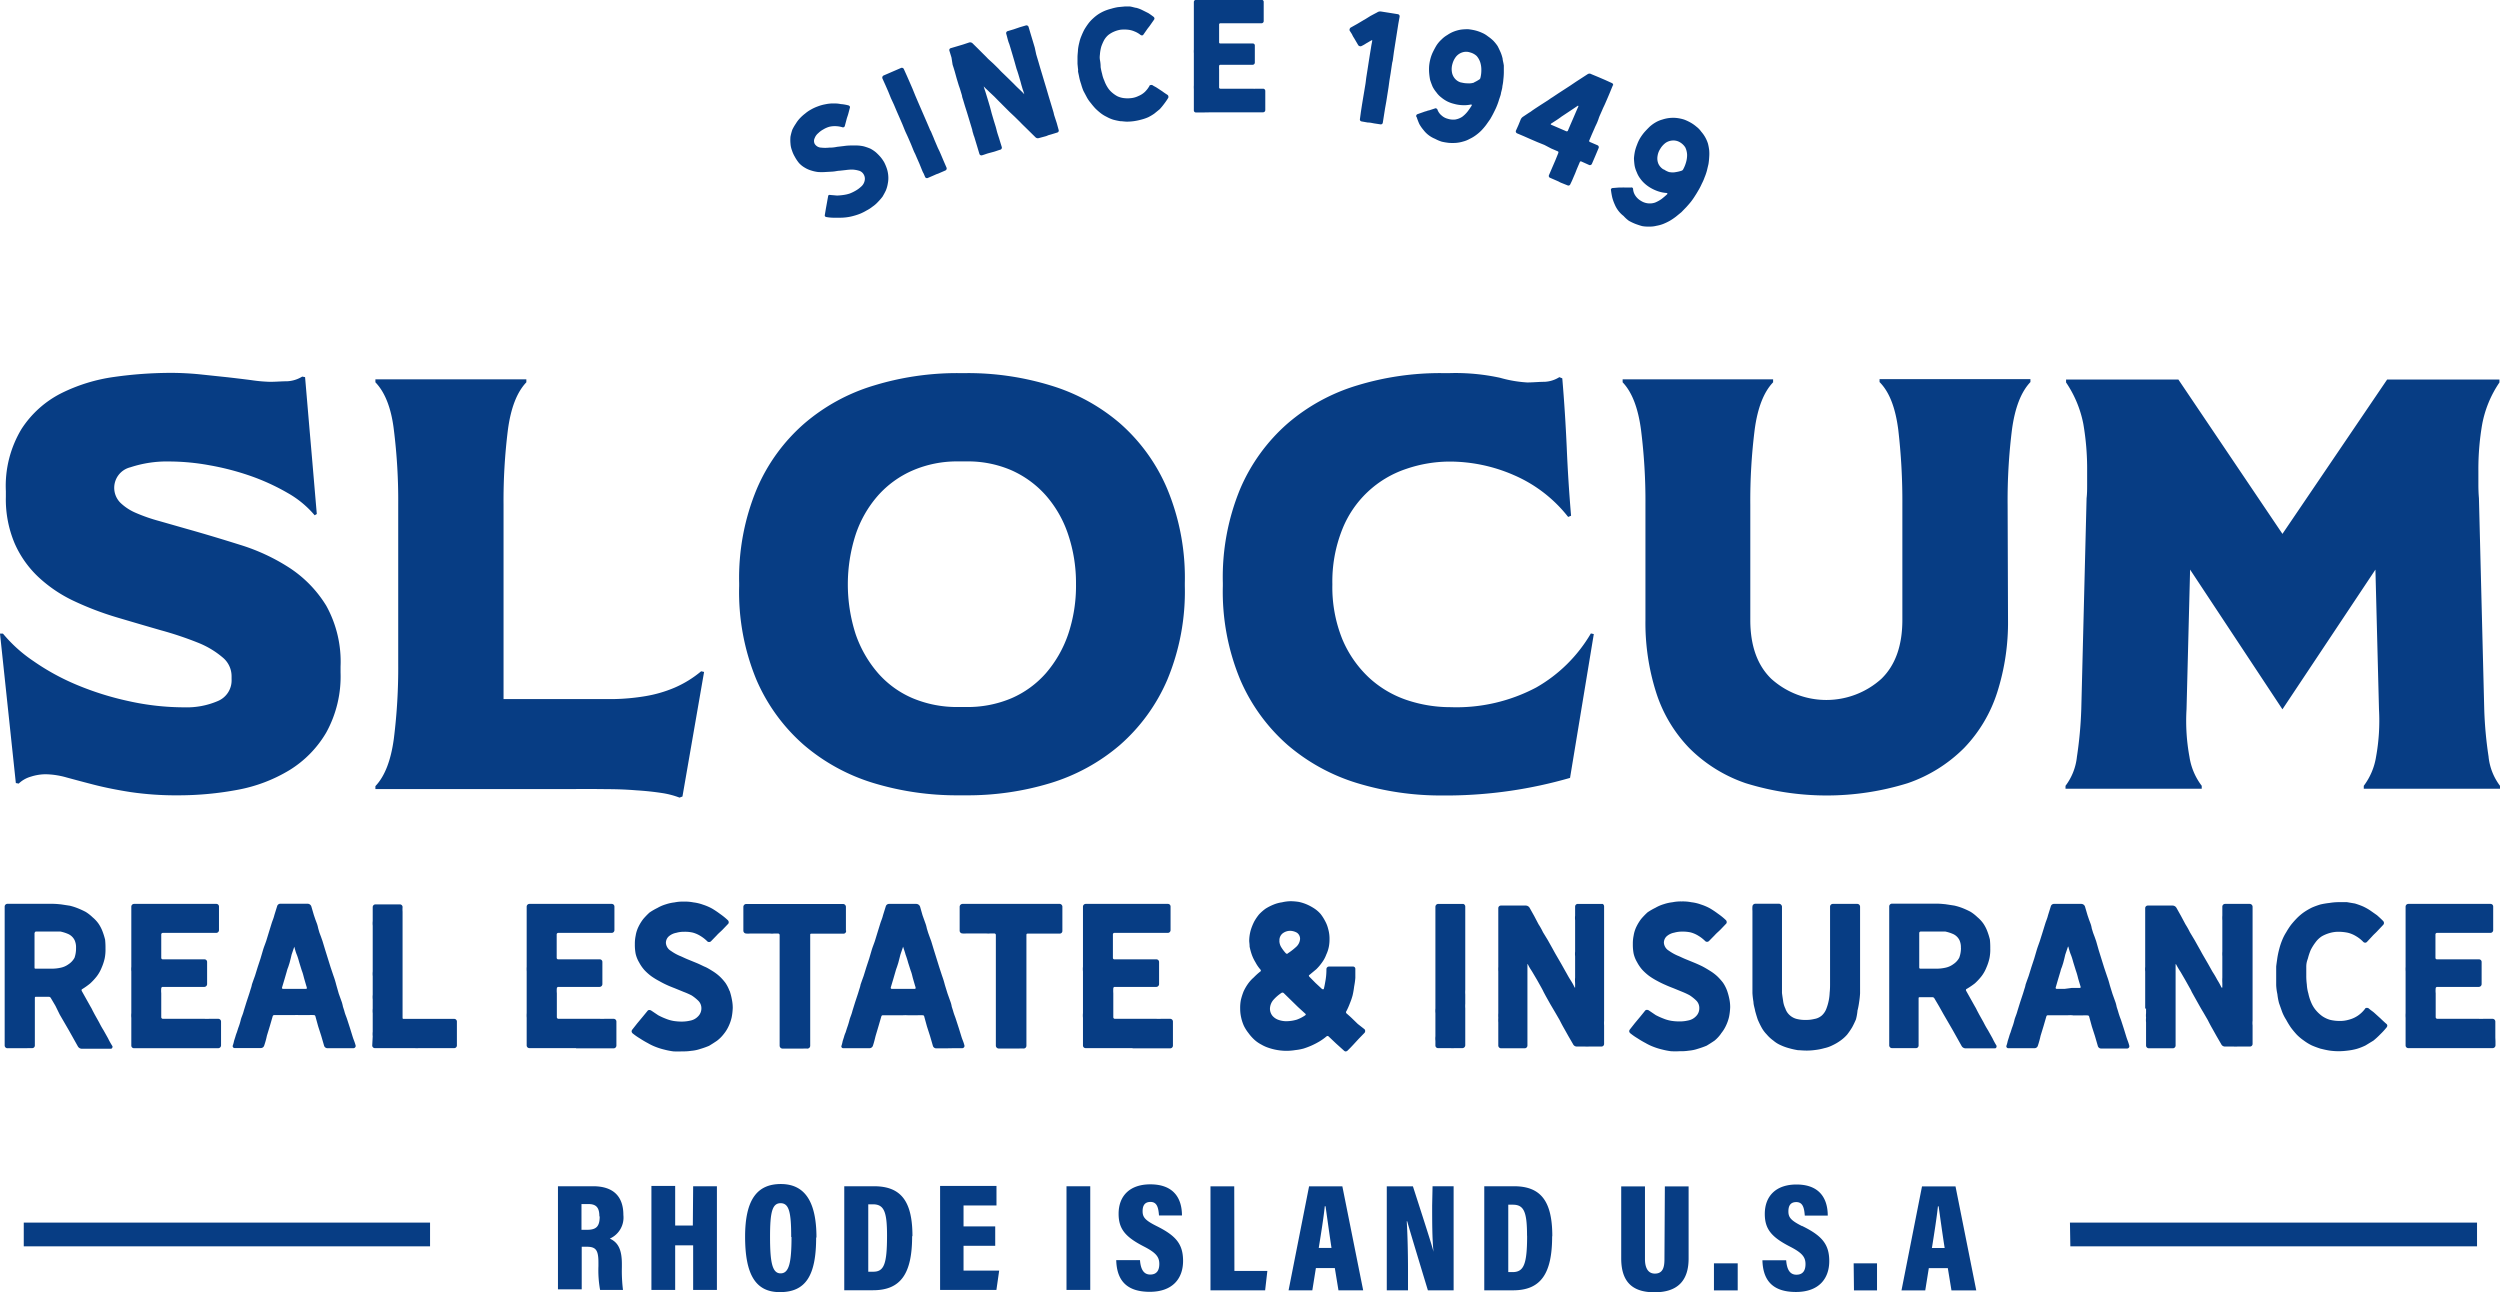 <?xml version="1.0" encoding="UTF-8"?> <svg xmlns="http://www.w3.org/2000/svg" viewBox="0 0 315.66 163.15"><defs><style>.cls-1{fill:#073d84;}</style></defs><g id="Layer_2" data-name="Layer 2"><g id="Art"><path id="Logo_Longform" class="cls-1" d="M100,19a2.92,2.92,0,0,1-.19-.87,4.74,4.74,0,0,1,0-.89,7.4,7.4,0,0,1,.23-.86,5.8,5.8,0,0,1,.44-.76,3.92,3.92,0,0,1,.54-.71,5.24,5.24,0,0,1,.65-.58,4.23,4.23,0,0,1,.73-.5,5.29,5.29,0,0,1,.87-.4,5,5,0,0,1,.93-.26,4.77,4.77,0,0,1,1-.11c.26,0,.57,0,.94.08a5.26,5.26,0,0,1,1,.17.31.31,0,0,1,.16.13.23.23,0,0,1,0,.2l-.2.76c-.08.28-.15.42-.23.75l-.2.75a.23.23,0,0,1-.13.16.23.23,0,0,1-.2,0,3.28,3.28,0,0,0-.8-.13,3,3,0,0,0-.84.08,3.14,3.14,0,0,0-.76.34,2.77,2.77,0,0,0-.62.46,1.48,1.48,0,0,0-.45.62.81.81,0,0,0,0,.74,1,1,0,0,0,.82.47,4.49,4.49,0,0,0,1,0c.22,0,.52,0,1-.1l.85-.1a6.76,6.76,0,0,1,.84-.07c.13,0,.41,0,.85,0a4.59,4.59,0,0,1,.84.11,7.56,7.56,0,0,1,.81.28,4.18,4.18,0,0,1,.71.47,6.9,6.9,0,0,1,.6.61,4.87,4.87,0,0,1,.45.65,5.77,5.77,0,0,1,.36.87,3.8,3.8,0,0,1,.16.9,3.36,3.36,0,0,1-.06.9,3.84,3.84,0,0,1-.24.87c-.12.26-.26.51-.42.79a6.78,6.78,0,0,1-.59.68,3.74,3.74,0,0,1-.68.59,4.37,4.37,0,0,1-.76.49,6.14,6.14,0,0,1-.77.39,6.89,6.89,0,0,1-.84.28,5.78,5.78,0,0,1-.86.18,6.13,6.13,0,0,1-.87.06c-.35,0-.63,0-.88,0a5.55,5.55,0,0,1-.87-.09.25.25,0,0,1-.17-.12.33.33,0,0,1,0-.17l.13-.78.14-.77c.09-.51.14-.77.14-.77a.18.18,0,0,1,.11-.17.42.42,0,0,1,.2,0l.81.07a7,7,0,0,0,.8-.07,4.47,4.47,0,0,0,.8-.18,5.31,5.31,0,0,0,.73-.35,3.53,3.53,0,0,0,.69-.5,1.34,1.34,0,0,0,.46-.72,1.07,1.07,0,0,0-.11-.85,1,1,0,0,0-.64-.48,3.52,3.52,0,0,0-.8-.13,6.19,6.19,0,0,0-.81.06l-.81.09c-.24,0-.53.09-.89.11l-.89.05a7.45,7.45,0,0,1-.92,0,4.59,4.59,0,0,1-.86-.19,3.35,3.35,0,0,1-.83-.37,3,3,0,0,1-.71-.57,4.88,4.88,0,0,1-.53-.79A3.91,3.91,0,0,1,100,19Zm11.79-8.27.36.82.34.84.38.82.35.83.36.82.36.83.34.84c.14.32.23.49.38.83l.36.83.34.84a4.11,4.11,0,0,0,.19.4l.18.42.36.82.34.84a2.58,2.58,0,0,0,.2.41l.17.41a.26.26,0,0,0,.35.14l.74-.32.36-.16a2.14,2.14,0,0,0,.39-.15l.74-.32a.28.28,0,0,0,.13-.36l-.36-.83-.35-.83-.18-.41-.2-.41-.35-.82c-.09-.21-.15-.35-.17-.42l-.18-.42-.17-.41a2.19,2.19,0,0,1-.2-.41l-.36-.84-.36-.83-.36-.83-.36-.83-.35-.82-.34-.84-.36-.83-.36-.82-.37-.82a.28.28,0,0,0-.34-.17l-.74.32-.74.32-.74.32a.3.3,0,0,0-.15.38Zm8.49-2.56.14.43.13.43.24.87.26.86.15.43.13.43.13.43a1.79,1.79,0,0,0,.11.44l.26.87.27.85.27.89.26.86.13.43a1.9,1.9,0,0,0,.11.44,2.34,2.34,0,0,0,.14.43l.13.43.26.86.26.87a.27.27,0,0,0,.33.19c.29-.08.47-.16.77-.25l.78-.21c.29-.09.46-.16.77-.25a.27.27,0,0,0,.18-.33l-.26-.84c-.1-.35-.16-.5-.27-.85s-.13-.5-.23-.85l-.26-.84-.25-.85L125,13.5l-.25-.84-.26-.85c-.1-.34-.17-.5-.27-.84a.05.05,0,0,1,0-.05h0c.27.31.44.42.66.65l.66.62.64.65c.14.14.25.24.32.32l.33.33.64.64.66.62.66.65c.32.34.54.54.65.65l.64.63.66.65a.43.43,0,0,0,.45.1l.78-.21a1.58,1.58,0,0,0,.37-.14l.39-.11.78-.24a.25.25,0,0,0,.16-.32l-.24-.87-.28-.86a2.63,2.63,0,0,1-.11-.43l-.13-.44-.26-.86-.26-.86-.26-.89-.26-.86-.26-.87-.26-.86-.25-.86-.26-.87L130.65,6l-.26-.87-.26-.86-.26-.88a.28.28,0,0,0-.33-.18l-.78.23L128,3.7l-.77.23a.27.27,0,0,0-.18.33c.1.34.13.51.23.85a3.08,3.08,0,0,0,.15.43l.13.42.25.84.25.85c.1.34.14.51.24.85a3.57,3.57,0,0,0,.14.43l.13.41.25.85c.1.34.13.51.22.78a4.31,4.31,0,0,0,.16.5l.13.43s0,0,0,0h0c-.23-.25-.35-.37-.65-.65s-.44-.42-.66-.65l-.64-.63-.67-.65c-.3-.28-.41-.4-.64-.65l-.64-.63-.68-.62c-.21-.23-.43-.44-.64-.65l-.65-.65-.64-.63a.45.45,0,0,0-.47-.12l-.75.25-.77.23-.78.23a.25.25,0,0,0-.18.31l.27.88Zm15.83.71c0,.21.09.5.16.89a6.71,6.71,0,0,0,.24.86,6.51,6.51,0,0,0,.29.85l.42.79a4.09,4.09,0,0,0,.51.74,8.74,8.74,0,0,0,.57.68,7.62,7.62,0,0,0,.68.6,4.07,4.07,0,0,0,.75.46,4.3,4.3,0,0,0,.83.36,8.41,8.41,0,0,0,.88.19c.25,0,.54.06.9.06a6.52,6.52,0,0,0,.88-.07,7.33,7.33,0,0,0,.89-.19,5.63,5.63,0,0,0,.85-.29,5.93,5.93,0,0,0,.78-.46l.7-.57a8.7,8.7,0,0,0,.58-.71,7.44,7.44,0,0,0,.5-.74.41.41,0,0,0,0-.18.27.27,0,0,0-.14-.19c-.4-.26-.59-.4-.61-.42l-.64-.42c-.25-.17-.39-.21-.64-.38a.27.27,0,0,0-.17,0c-.1,0-.15,0-.18.1a3.43,3.43,0,0,1-.59.77,2.65,2.65,0,0,1-.8.51,2.75,2.75,0,0,1-.93.27,3.86,3.86,0,0,1-.9,0,2.69,2.69,0,0,1-.84-.24,3.71,3.71,0,0,1-.71-.5,2.8,2.8,0,0,1-.56-.68,4,4,0,0,1-.38-.8,3.62,3.62,0,0,1-.27-.83,7.88,7.88,0,0,1-.19-.87c0-.15,0-.43-.08-.86s0-.68,0-.86a5.26,5.26,0,0,1,.16-.86,5.94,5.94,0,0,1,.34-.79,2.45,2.45,0,0,1,.55-.68,3.34,3.34,0,0,1,.73-.43,3.44,3.44,0,0,1,.84-.24,4.44,4.44,0,0,1,.89,0,2.81,2.81,0,0,1,.85.22,2.93,2.93,0,0,1,.76.44.35.35,0,0,0,.2.06.22.22,0,0,0,.16-.1l.44-.63c.17-.25.29-.36.46-.62l.44-.63a.24.24,0,0,0,.05-.2.31.31,0,0,0-.11-.17c-.29-.22-.52-.38-.67-.47l-.74-.37a3.79,3.79,0,0,0-.76-.29c-.14,0-.51-.13-.8-.17H142l-.83.08a6.44,6.44,0,0,0-.86.2,6,6,0,0,0-.85.28,5.42,5.42,0,0,0-.77.41,5.35,5.35,0,0,0-.7.56,4.5,4.5,0,0,0-.59.65,8.87,8.87,0,0,0-.5.76c-.16.31-.27.57-.36.79a4.46,4.46,0,0,0-.27.86,5.83,5.83,0,0,0-.16.87c0,.22-.05.52-.06.89,0,.55,0,.83,0,.89C136.08,8.39,136.11,8.69,136.14,8.89Zm16.94,5.3H154l.9,0h.92l.92,0c.36,0,.55,0,.92,0h.9l.92,0a.28.28,0,0,0,.28-.27l0-.39V11.48a.28.28,0,0,0-.27-.28l-.9,0a2.67,2.67,0,0,1-.45,0h-1.35l-.91,0h-.9l-.9,0a.16.16,0,0,1-.15-.15V8.8a3.78,3.78,0,0,1,0-.48.15.15,0,0,1,.15-.14h1.64l.82,0c.3,0,.49,0,.81,0h.83a.28.28,0,0,0,.26-.29c0-.43,0-.64,0-1.07s0-.64,0-1.07a.25.25,0,0,0-.26-.26h-.83l-.81,0h-2.46a.14.14,0,0,1-.15-.12c0-.32,0-.47,0-.77s0-.46,0-.77V3.08a.15.15,0,0,1,.15-.14h1.73l.86,0h.89l.43,0h1.29a.28.28,0,0,0,.28-.27c0-.32,0-.47,0-.77V1l0-.78a.25.25,0,0,0-.27-.24h-1.78l-.89,0-.9,0h-.88l-.9,0h-.85c-.37,0-.56,0-.94,0H151a.28.28,0,0,0-.26.29V3.1l0,.9v.91l0,.9v.45a2.67,2.67,0,0,0,0,.45l0,.9,0,.92v2.25a2.86,2.86,0,0,0,0,.46v.9l0,.9v.9a.26.26,0,0,0,.27.26l.9,0Zm17.66-9.85a2.48,2.48,0,0,0,.25.46l.54.92a.33.33,0,0,0,.19.12.25.25,0,0,0,.18,0,4.33,4.33,0,0,0,.64-.36c.25-.13.4-.24.65-.37.07-.05.12,0,.11,0-.06.37-.11.56-.16.91l-.15.91-.14.89-.14.91-.14.89c-.06.37-.07.56-.12.91l-.15.91-.15.89-.15.91-.14.91-.12.89a.25.25,0,0,0,.2.3l.79.14c.32,0,.51.06.8.11l.8.12a.25.25,0,0,0,.3-.22l.14-.89.14-.89.16-.89.14-.89.14-.89.12-.89.15-.91.13-.89.07-.45a2.11,2.11,0,0,0,.09-.44l.12-.89.14-.89.14-.89.14-.89.14-.89.16-.89a.27.27,0,0,0-.23-.32l-1.06-.17-1.08-.17a.68.68,0,0,0-.47.12l-.44.23-.41.22c-.51.32-.78.49-.82.5l-.84.5-.84.47a.33.33,0,0,0-.12.19.29.29,0,0,0,0,.18Zm8.13,10.43a.25.25,0,0,1,.15-.35l.74-.26a2.31,2.31,0,0,1,.36-.11,1.58,1.58,0,0,1,.37-.11l.73-.24a.14.14,0,0,1,.14,0,.22.22,0,0,1,.17.16,1.7,1.7,0,0,0,.52.73,1.83,1.83,0,0,0,.79.42,2.24,2.24,0,0,0,.94.09,2.29,2.29,0,0,0,.87-.34,3.74,3.74,0,0,0,.67-.65c.19-.24.36-.5.54-.78,0-.06,0-.13-.08-.13a4.08,4.08,0,0,1-1.08.09,4.62,4.62,0,0,1-1.09-.17,3.92,3.92,0,0,1-.85-.31,4.12,4.12,0,0,1-.74-.49,2.89,2.89,0,0,1-.62-.64,3.79,3.79,0,0,1-.49-.74c-.14-.34-.24-.62-.31-.85a8,8,0,0,1-.12-.88,6.09,6.09,0,0,1,0-.88,5.73,5.73,0,0,1,.17-.93,4.75,4.75,0,0,1,.31-.83c.18-.36.34-.65.45-.83A3.74,3.74,0,0,1,182,5a3.36,3.36,0,0,1,.73-.57,4.23,4.23,0,0,1,.82-.44,4.64,4.64,0,0,1,.91-.25,6.35,6.35,0,0,1,.93-.05,6.82,6.82,0,0,1,.91.16,5,5,0,0,1,.82.29,3.2,3.2,0,0,1,.75.45,5.26,5.26,0,0,1,.67.54,5.06,5.06,0,0,1,.55.68c.15.28.27.55.38.79a4.71,4.71,0,0,1,.26.82c0,.18.1.47.15.86l0,.86a8.09,8.09,0,0,1-.06.89,5.48,5.48,0,0,1-.12.84c0,.2-.08.49-.18.87,0,.16-.11.45-.24.83a7.56,7.56,0,0,1-.3.85c-.07.19-.21.47-.39.83s-.25.47-.43.79l-.53.75a7.94,7.94,0,0,1-.58.68,5.55,5.55,0,0,1-.7.6,4.34,4.34,0,0,1-.77.46,3.44,3.44,0,0,1-.84.34,4.27,4.27,0,0,1-.89.17,6.46,6.46,0,0,1-.9,0,7.57,7.57,0,0,1-.9-.15,4.81,4.81,0,0,1-.85-.36,3.55,3.55,0,0,1-.81-.46,3.34,3.34,0,0,1-.65-.65,4.67,4.67,0,0,1-.53-.76A8.68,8.68,0,0,1,178.87,14.77Zm7.27-4.35a4.85,4.85,0,0,0,.68-.38.3.3,0,0,0,.13-.19,3.91,3.91,0,0,0,.12-1,3.09,3.09,0,0,0-.13-.94,2.31,2.31,0,0,0-.46-.83,1.94,1.94,0,0,0-.83-.45,1.55,1.55,0,0,0-1,0,1.71,1.71,0,0,0-.78.54,2.59,2.59,0,0,0-.45.91,2.34,2.34,0,0,0-.08.93,1.68,1.68,0,0,0,.37.9,1.56,1.56,0,0,0,.81.52s0,0,.05,0a2.91,2.91,0,0,0,.77.1A2,2,0,0,0,186.14,10.42Zm17.54.35-.41,1-.25.59-.33.76c-.14.32-.23.47-.35.77l-.34.77a4.14,4.14,0,0,0-.14.39l-.15.39c-.14.33-.23.47-.35.77l-.34.77-.32.76a.14.14,0,0,0,.06.19l1,.43a.27.27,0,0,1,.12.34l-.42,1-.43,1a.28.28,0,0,1-.33.15l-1-.45a.14.14,0,0,0-.19.06l-.4.94-.19.49-.2.46-.2.47-.22.46a.25.25,0,0,1-.33.14l-.75-.3a1.79,1.79,0,0,1-.37-.18l-.36-.16-.74-.32a.25.25,0,0,1-.14-.34l.4-.93.41-.95.38-.94c0-.09,0-.14-.05-.17l-.86-.37L195,18.3l-.87-.35-.86-.37-.86-.38-.85-.36a.27.27,0,0,1-.15-.35l.31-.69.28-.69a.81.81,0,0,1,.33-.39l.75-.5a2.37,2.37,0,0,0,.37-.25l.35-.24.75-.49.75-.48c.25-.15.39-.28.72-.48l.75-.5.74-.48.74-.48.74-.5.74-.48.74-.48a.43.43,0,0,1,.45,0l.87.36.86.37.86.39A.26.26,0,0,1,203.68,10.77Zm-4.35,2.65c0-.05-.06-.07-.08-.06l-.67.45-.69.46-.68.45c-.22.17-.44.32-.67.47l-.68.44s-.05.1,0,.12l.61.26.83.36.51.22c.09,0,.14,0,.18-.06l.33-.78.34-.78.33-.77ZM205,27.27a3.44,3.44,0,0,1-.66-.66,3.54,3.54,0,0,1-.46-.8,5.57,5.57,0,0,1-.31-.87c-.09-.4-.13-.69-.16-.91a.31.31,0,0,1,0-.15.26.26,0,0,1,.22-.14l.78-.06a3.56,3.56,0,0,1,.38,0,2.38,2.38,0,0,1,.38,0l.77,0a.18.18,0,0,1,.14,0,.21.21,0,0,1,.12.2,1.71,1.71,0,0,0,.3.84,2.06,2.06,0,0,0,.66.62,2.08,2.08,0,0,0,1.81.24,4.07,4.07,0,0,0,.82-.45c.25-.19.48-.39.73-.62a.1.1,0,0,0-.05-.14,4.34,4.34,0,0,1-1.06-.2,5.06,5.06,0,0,1-1-.45,4.33,4.33,0,0,1-.73-.53,3.8,3.8,0,0,1-.59-.66,3.2,3.2,0,0,1-.43-.79,3.49,3.49,0,0,1-.27-.85,8.72,8.72,0,0,1-.08-.9,7,7,0,0,1,.12-.87,5.32,5.32,0,0,1,.27-.85,4.81,4.81,0,0,1,.4-.85,6.3,6.3,0,0,1,.52-.72c.27-.3.5-.53.65-.68a4.42,4.42,0,0,1,.76-.56,3.51,3.51,0,0,1,.85-.36,4.33,4.33,0,0,1,1.85-.2,5,5,0,0,1,.92.2,5.85,5.85,0,0,1,.83.39,4.56,4.56,0,0,1,.71.5,2.83,2.83,0,0,1,.61.63,4.09,4.09,0,0,1,.5.7,4.27,4.27,0,0,1,.35.8,6.37,6.37,0,0,1,.16.86,5.42,5.42,0,0,1,0,.86,8.48,8.48,0,0,1-.09.87l-.2.84a6.47,6.47,0,0,1-.29.84,5.56,5.56,0,0,1-.34.78,8.4,8.4,0,0,1-.4.79c-.09.14-.23.41-.45.74a8.59,8.59,0,0,1-.51.74c-.13.17-.33.4-.6.7l-.63.65-.71.58a8,8,0,0,1-.74.5,7.22,7.22,0,0,1-.83.4,4.44,4.44,0,0,1-.87.24,3.29,3.29,0,0,1-.89.1,4.4,4.4,0,0,1-.91-.06c-.19-.05-.48-.14-.86-.28a7,7,0,0,1-.82-.39A4.21,4.21,0,0,1,205,27.27Zm5.81-5.54a1.9,1.9,0,0,0,.78,0,4.42,4.42,0,0,0,.75-.18.34.34,0,0,0,.18-.16,4.18,4.18,0,0,0,.37-.91,3.24,3.24,0,0,0,.13-.94,2.36,2.36,0,0,0-.23-.93,2,2,0,0,0-.68-.65,1.61,1.61,0,0,0-.92-.22,1.76,1.76,0,0,0-.9.31,2.59,2.59,0,0,0-.67.76,2.22,2.22,0,0,0-.33.88,1.77,1.77,0,0,0,.11,1,1.65,1.65,0,0,0,.65.71s0,0,.05,0A2.45,2.45,0,0,0,210.76,21.73ZM3,132.35l-1,0h-1A.35.35,0,0,1,.59,132v-5.83l0-1.17v-1.19l0-1.17v-2.33l0-1.17,0-1.16,0-1.17v-1.16l0-1.17a.35.35,0,0,1,.34-.36H2.07l1.12,0H5.47l1.14,0c.49,0,.83.05,1.1.07l1.11.17a7.31,7.31,0,0,1,1,.32,10.53,10.53,0,0,1,1,.46,5.21,5.21,0,0,1,.87.68,4.23,4.23,0,0,1,.76.82,4.66,4.66,0,0,1,.51,1,8.84,8.84,0,0,1,.31,1,9.79,9.79,0,0,1,.05,1.12,5.6,5.6,0,0,1-.1,1.24,6.38,6.38,0,0,1-.39,1.19,4.58,4.58,0,0,1-.6,1.07,7.37,7.37,0,0,1-.85.92,9,9,0,0,1-1,.71c-.07,0-.09.14-.07.21l.56,1,.56,1a4.34,4.34,0,0,1,.26.49l.27.51.56,1a10.78,10.78,0,0,0,.56,1l.56,1a9.56,9.56,0,0,0,.56,1,.15.15,0,0,1,0,.1.22.22,0,0,1-.19.22l-1.24,0-1.24,0H10.35a.59.59,0,0,1-.53-.32l-.56-1-.56-1-.58-1-.58-1L7,127l-.59-1a.29.29,0,0,0-.24-.14H4.57c-.12,0-.17,0-.17.17v1.21l0,1.22,0,1.21c0,.49,0,.73,0,1.19V132a.33.33,0,0,1-.32.34Zm1.36-14.56c0,.42,0,.64,0,1.1v3.25c0,.12,0,.17.17.17h2a5.27,5.27,0,0,0,1.12-.12,2.54,2.54,0,0,0,1-.44,2.28,2.28,0,0,0,.76-.82,3.55,3.55,0,0,0,.19-1.24,2.14,2.14,0,0,0-.19-1,1.67,1.67,0,0,0-.78-.75,5,5,0,0,0-1-.32c-.22,0-.59,0-1.1,0l-1,0-1,0A.19.19,0,0,0,4.38,117.79Zm12.54,14.56h1.16l1.19,0H24l1.19,0h2.35a.36.36,0,0,0,.37-.34l0-.52V129a.35.35,0,0,0-.34-.36l-1.16,0a3.91,3.91,0,0,1-.58,0H24.06l-1.17,0-1.17,0-1.16,0a.21.21,0,0,1-.2-.19l0-1.22v-1.82a3.18,3.18,0,0,1,0-.63.19.19,0,0,1,.2-.17h1l1.07,0,1.07,0c.39,0,.63,0,1.05,0h1.06a.36.36,0,0,0,.34-.37c0-.56,0-.83,0-1.38s0-.83,0-1.39a.33.33,0,0,0-.34-.34H20.56a.19.19,0,0,1-.2-.17c0-.41,0-.61,0-1s0-.59,0-1v-1a.2.2,0,0,1,.2-.17h3.35c.46,0,.68,0,1.14,0l.56,0h1.68a.35.35,0,0,0,.36-.34c0-.41,0-.6,0-1l0-1,0-1a.33.33,0,0,0-.34-.32l-1.14,0H23.84l-1.17,0h-3.4l-1.21,0H16.92a.35.35,0,0,0-.34.36l0,1.17v4.66l0,1.17v.58a2.67,2.67,0,0,0,0,.58l0,1.17v4.1a2.78,2.78,0,0,0,0,.59v1.16l0,1.17V132A.33.33,0,0,0,16.92,132.35Zm25.87-6.9.39,1.09a4.4,4.4,0,0,1,.14.56l.17.53c.12.49.25.71.37,1.1l.36,1.11.34,1.1c.12.38.24.6.37,1.09v.07a.3.3,0,0,1-.27.25l-1.09,0h-1.1l-1.09,0a.44.44,0,0,1-.44-.32l-.36-1.24-.39-1.21-.34-1.24a.2.2,0,0,0-.22-.17,4.75,4.75,0,0,0-.63,0H37.76a4.24,4.24,0,0,0-.61,0l-1.26,0H34.65a.2.2,0,0,0-.22.15l-.36,1.24-.37,1.21a9.73,9.73,0,0,1-.34,1.24.44.44,0,0,1-.46.32H30.71l-1.09,0a.24.24,0,0,1-.22-.34,3.62,3.62,0,0,0,.15-.56l.17-.53a4.5,4.5,0,0,1,.19-.56l.17-.54a7.25,7.25,0,0,0,.34-1.11c.12-.39.25-.61.37-1.1l.34-1.09.36-1.09.17-.56a3.16,3.16,0,0,0,.15-.56l.19-.54.2-.55.34-1.1.36-1.09.32-1.09c.12-.39.22-.61.39-1.1l.34-1.11.34-1.1c.12-.39.24-.6.36-1.09l.34-1.09a.42.42,0,0,1,.44-.32h2.28l1.14,0a.5.5,0,0,1,.46.34l.32,1.09.19.56.2.53a3.62,3.62,0,0,1,.15.56l.16.56.2.53.19.54.34,1.12.34,1.09.34,1.09.37,1.1a10.54,10.54,0,0,1,.34,1.11Zm-4.06-.85-.31-1.07c-.1-.37-.13-.56-.3-1l-.31-1c-.1-.37-.2-.71-.32-1s-.22-.65-.31-1a.05.05,0,0,0,0,0l0,0-.34,1-.12.51-.14.54-.17.53a3.39,3.39,0,0,0-.17.51l-.29,1-.32,1.07a.13.13,0,0,0,.12.17l1,0h2C38.71,124.74,38.76,124.67,38.73,124.6Zm18.66,4.05-1.07,0-1.07,0H53.12l-1,0H51c-.12,0-.17,0-.17-.17l0-1.17,0-1.16V125l0-1.17,0-1.16,0-1.17v-1.14l0-1.17v-4.08a3.91,3.91,0,0,1,0-.58.34.34,0,0,0-.34-.34H48.4l-1,0a.35.35,0,0,0-.34.36v1.75a2.67,2.67,0,0,0,0,.58V118l0,1.16v2.34l0,1.16a2.78,2.78,0,0,0,0,.59v2.35a2.72,2.72,0,0,0,0,.59v1.16a2.62,2.62,0,0,0,0,.58v2.34a2.62,2.62,0,0,0,0,.58L47,132a.33.33,0,0,0,.34.34h1.12l1.09,0,1.12,0h1.67a3.82,3.82,0,0,0,.56,0l1.12,0h1.12l1.11,0h1.12a.34.34,0,0,0,.32-.36v-1l0-1v-1A.34.34,0,0,0,57.39,128.65Zm15.36,3.72h1.19l1.19,0h2.35a.36.36,0,0,0,.37-.34l0-.52V129a.35.35,0,0,0-.34-.36l-1.16,0a4.07,4.07,0,0,1-.59,0H74l-1.16,0-1.17,0-1.16,0a.21.21,0,0,1-.2-.19l0-1.22v-1.82a3.18,3.18,0,0,1,0-.63.19.19,0,0,1,.2-.17h1l1.07,0,1.07,0c.39,0,.63,0,1,0h1.07a.36.36,0,0,0,.34-.37c0-.56,0-.83,0-1.38s0-.83,0-1.39a.33.33,0,0,0-.34-.34H70.49a.19.19,0,0,1-.2-.17c0-.41,0-.61,0-1s0-.59,0-1v-1a.2.2,0,0,1,.2-.17h3.35c.46,0,.68,0,1.14,0l.56,0h1.67a.35.35,0,0,0,.37-.34c0-.41,0-.6,0-1l0-1,0-1a.34.34,0,0,0-.35-.32l-1.14,0h-2.3l-1.17,0H69.2l-1.22,0H66.84a.35.35,0,0,0-.34.36l0,1.17v4.66l0,1.17v.58a4,4,0,0,0,0,.58l0,1.17v4.1a4.15,4.15,0,0,0,0,.59v1.16l0,1.17V132a.34.34,0,0,0,.34.34H68l1.19,0h3.55Zm19.38-7.26a4.69,4.69,0,0,0-.51-1,6.44,6.44,0,0,0-.73-.82,5.85,5.85,0,0,0-.87-.66c-.49-.31-.8-.48-1-.56s-.53-.26-1-.46l-1-.41c-.56-.22-.9-.41-1.17-.51a5.9,5.9,0,0,1-1.12-.63,1.27,1.27,0,0,1-.63-1,1.1,1.1,0,0,1,.41-.87,2,2,0,0,1,.9-.41,3.47,3.47,0,0,1,1-.13,4.46,4.46,0,0,1,1.07.1,3.59,3.59,0,0,1,1,.44,4.41,4.41,0,0,1,.83.65.29.29,0,0,0,.24.1.31.31,0,0,0,.25-.1l.7-.72c.29-.32.46-.44.73-.71l.7-.73a.28.28,0,0,0,.1-.24.35.35,0,0,0-.1-.24,8.32,8.32,0,0,0-1-.81,10.85,10.85,0,0,0-1-.67,6.42,6.42,0,0,0-1.14-.49,5.35,5.35,0,0,0-1.21-.29,5.71,5.71,0,0,0-1.24-.1,5.13,5.13,0,0,0-1.15.1,5.43,5.43,0,0,0-1.09.24,4.93,4.93,0,0,0-1.07.46,8,8,0,0,0-1,.58,9.32,9.32,0,0,0-.8.83,5.9,5.9,0,0,0-.61,1,4,4,0,0,0-.34,1.1,4.77,4.77,0,0,0-.1,1.06,5.93,5.93,0,0,0,.1,1.22,3.83,3.83,0,0,0,.44,1.09,4.81,4.81,0,0,0,.7,1,6.53,6.53,0,0,0,.85.75,9,9,0,0,0,1,.61,11.29,11.29,0,0,0,1,.51c.41.19.78.32,1.07.44l1,.41a9.63,9.63,0,0,1,1,.44,5.46,5.46,0,0,1,.82.65,1.32,1.32,0,0,1,.42,1,1.4,1.4,0,0,1-.42,1,1.82,1.82,0,0,1-1,.54,4.7,4.7,0,0,1-1.09.12,6.7,6.7,0,0,1-1-.08,4.61,4.61,0,0,1-1-.29,7.84,7.84,0,0,1-.94-.43l-.88-.59a.44.44,0,0,0-.24-.07.26.26,0,0,0-.24.12l-.64.78-.65.78-.63.8a.37.37,0,0,0-.08.22.39.39,0,0,0,.12.24,7.81,7.81,0,0,0,.93.65c.26.17.58.37,1,.59a6.58,6.58,0,0,0,1,.48,8.11,8.11,0,0,0,1.09.34,9.22,9.22,0,0,0,1.12.22,9.66,9.66,0,0,0,1.12,0,6.47,6.47,0,0,0,1.16-.07,4.74,4.74,0,0,0,1.14-.24,10.57,10.57,0,0,0,1.1-.39c.36-.22.68-.42,1-.64a4.53,4.53,0,0,0,.83-.82,4.62,4.62,0,0,0,.63-1,5.27,5.27,0,0,0,.39-1.12,7.55,7.55,0,0,0,.14-1.22,5.24,5.24,0,0,0-.1-1A8.06,8.06,0,0,0,92.13,125.11Zm14.7-7.61c0-.41,0-.6,0-1v-2a.37.37,0,0,0-.37-.36H97.58l-1.12,0H95.34l-1.12,0a.37.37,0,0,0-.36.36c0,.39,0,.58,0,1l0,1c0,.41,0,.65,0,1a.36.36,0,0,0,.34.37,2.1,2.1,0,0,0,.51,0h1.51l1,0a1.92,1.92,0,0,0,.51,0h.51a.2.2,0,0,1,.2.17l0,1.17v1.17l0,1.16,0,1.17v1.16l0,1.17,0,1.17,0,1.16,0,.58v1.17l0,.58,0,1.17,0,1.17a.37.37,0,0,0,.36.36h2.6a3.43,3.43,0,0,1,.53,0,.36.36,0,0,0,.37-.34v-1.17l0-.58,0-.59,0-1.16v-1.75l0-.58,0-1.17v-2.92l0-.58,0-1.16,0-1.17,0-1.17c0-.12,0-.17.17-.17H105l.48,0,1,0A.33.33,0,0,0,106.83,117.5Zm12.51,14.87-1.09,0a.44.44,0,0,1-.44-.32l-.36-1.24-.39-1.21-.34-1.24a.19.19,0,0,0-.22-.17,4.84,4.84,0,0,0-.63,0h-1.24a4.24,4.24,0,0,0-.61,0l-1.26,0h-1.24a.2.2,0,0,0-.22.15l-.36,1.24-.36,1.21c-.1.39-.15.66-.34,1.24a.46.46,0,0,1-.47.32h-2.18l-1.1,0a.23.23,0,0,1-.21-.34,4.4,4.4,0,0,0,.14-.56l.17-.53a3.23,3.23,0,0,1,.2-.56l.17-.54a10.54,10.54,0,0,0,.34-1.11c.12-.39.24-.61.36-1.1l.34-1.09.36-1.09.17-.56a3.16,3.16,0,0,0,.15-.56l.19-.54.2-.55.34-1.1.36-1.09.32-1.09c.12-.39.22-.61.39-1.1l.34-1.11.34-1.1c.12-.39.24-.6.36-1.09l.34-1.09a.43.43,0,0,1,.44-.32h2.28l1.14,0a.53.53,0,0,1,.47.34l.31,1.09.2.56.19.53a3.62,3.62,0,0,1,.15.56l.17.56.19.53.2.54.34,1.12.34,1.09.34,1.09.36,1.1a10.54,10.54,0,0,1,.34,1.11l.34,1.1.39,1.09a3,3,0,0,1,.14.56l.17.53c.13.49.25.71.37,1.1l.36,1.11.34,1.1c.12.38.25.6.37,1.09v.07a.3.3,0,0,1-.27.25l-1.09,0Zm-3.74-7.77-.31-1.07c-.1-.37-.12-.56-.29-1l-.32-1a10.73,10.73,0,0,0-.32-1c-.12-.46-.21-.65-.31-1a.05.05,0,0,0,0,0l0,0-.34,1-.13.51-.14.54-.17.53a5.08,5.08,0,0,0-.17.51l-.29,1-.32,1.07a.14.14,0,0,0,.12.17l1,0h2C115.58,124.74,115.63,124.67,115.6,124.6Zm18.23-10.47h-8.92l-1.12,0h-1.12l-1.11,0a.37.37,0,0,0-.37.36c0,.39,0,.58,0,1l0,1c0,.41,0,.65,0,1a.35.35,0,0,0,.34.37,2.19,2.19,0,0,0,.51,0h1.5l1,0a1.92,1.92,0,0,0,.51,0h.51a.2.2,0,0,1,.2.17l0,1.17v1.17l0,1.16,0,1.17v1.16l0,1.17,0,1.17,0,1.16,0,.58v1.17l0,.58,0,1.17,0,1.17a.37.37,0,0,0,.36.36h2.6a3.51,3.51,0,0,1,.54,0,.35.35,0,0,0,.36-.34v-1.17l0-.58,0-.59,0-1.16v-1.75l0-.58,0-1.17v-2.92l0-.58,0-1.16,0-1.17,0-1.17c0-.12.05-.17.17-.17h2.55l.48,0,1,0a.33.33,0,0,0,.34-.34c0-.41,0-.6,0-1v-2A.37.37,0,0,0,133.83,114.13ZM143,132.37h1.19l1.19,0h2.36a.35.35,0,0,0,.36-.34l0-.52V129a.35.35,0,0,0-.34-.36l-1.17,0a3.91,3.91,0,0,1-.58,0h-1.75l-1.17,0-1.16,0-1.17,0a.2.2,0,0,1-.19-.19l0-1.22v-1.82a4.75,4.75,0,0,1,0-.63.18.18,0,0,1,.19-.17h1.05l1.06,0,1.07,0c.39,0,.63,0,1,0h1.07a.36.36,0,0,0,.34-.37c0-.56,0-.83,0-1.38s0-.83,0-1.39a.34.34,0,0,0-.34-.34h-5.3a.18.18,0,0,1-.19-.17c0-.41,0-.61,0-1s0-.59,0-1v-1a.19.19,0,0,1,.19-.17h3.35c.46,0,.68,0,1.15,0l.55,0h1.68a.35.35,0,0,0,.36-.34c0-.41,0-.6,0-1l0-1,0-1a.33.33,0,0,0-.34-.32l-1.14,0H144l-1.17,0h-3.4l-1.21,0h-1.14a.35.35,0,0,0-.34.36l0,1.17v4.66l0,1.17v.58a2.67,2.67,0,0,0,0,.58l0,1.17v4.1a2.78,2.78,0,0,0,0,.59v1.16l0,1.17V132a.33.33,0,0,0,.34.34h1.16l1.19,0H143Zm29.27-2.43a.29.29,0,0,1,.1.24.31.31,0,0,1-.1.25l-.7.72-.7.76-.34.36-.37.37a.39.39,0,0,1-.24.12.32.32,0,0,1-.22-.1l-1-.9-.95-.9a.19.19,0,0,0-.26,0,7.25,7.25,0,0,1-.88.63,10.06,10.06,0,0,1-1,.52,10.27,10.27,0,0,1-1,.38,6.66,6.66,0,0,1-1.07.2,6.82,6.82,0,0,1-2.21,0,6.94,6.94,0,0,1-1.07-.26,4.7,4.7,0,0,1-1-.44,4.14,4.14,0,0,1-.9-.63,5.67,5.67,0,0,1-.73-.83,5,5,0,0,1-.58-.92,5.4,5.4,0,0,1-.34-1.05,5,5,0,0,1-.12-1.11,5.2,5.2,0,0,1,.09-1.1,8.14,8.14,0,0,1,.34-1.07,6.17,6.17,0,0,1,.54-.94,4.6,4.6,0,0,1,.75-.83,8.19,8.19,0,0,1,.83-.75c.07,0,.09-.17,0-.25a4.44,4.44,0,0,1-.61-.89,5.26,5.26,0,0,1-.48-1,8,8,0,0,1-.27-1c0-.32-.05-.56-.05-.73a5.08,5.08,0,0,1,.22-1.43,6.81,6.81,0,0,1,.41-1,6.19,6.19,0,0,1,.61-.9,5.67,5.67,0,0,1,.83-.73,6.51,6.51,0,0,1,1-.51,4.34,4.34,0,0,1,1.07-.29,5.12,5.12,0,0,1,1.07-.14,7.21,7.21,0,0,1,1.07.09,5.63,5.63,0,0,1,1,.32,6.47,6.47,0,0,1,.94.51,3.9,3.9,0,0,1,.8.7,5.65,5.65,0,0,1,.56.88,4,4,0,0,1,.39,1,4.49,4.49,0,0,1,.17,1.32,4.72,4.72,0,0,1-.07.85,4.16,4.16,0,0,1-.34,1.07,3.93,3.93,0,0,1-.54,1,6,6,0,0,1-.72.85l-.88.73c-.07,0-.07.12,0,.21l.8.81.83.77c.07,0,.17,0,.19,0,.1-.36.17-.8.25-1.26a8.16,8.16,0,0,0,.09-1.29.33.33,0,0,1,.34-.31h1l1,0c.39,0,.64,0,1,0a.29.29,0,0,1,.31.31c0,.51,0,.88,0,1.12a9.55,9.55,0,0,1-.15,1.09,10.63,10.63,0,0,1-.19,1.1,7.77,7.77,0,0,1-.34,1,9,9,0,0,1-.44,1,.21.21,0,0,0,0,.29c.19.17.43.37.73.66l.7.68Zm-10.73-11.13a1.58,1.58,0,0,0,.26.83,4.94,4.94,0,0,0,.56.73c.1.07.17.1.25,0a7.85,7.85,0,0,0,1-.77,1.51,1.51,0,0,0,.54-1,.93.93,0,0,0-.39-.83,1.8,1.8,0,0,0-.83-.24,1.55,1.55,0,0,0-1,.34A1.1,1.1,0,0,0,161.55,118.81Zm3.28,9.19-.93-.85-.9-.88-.89-.87a.25.25,0,0,0-.27-.05,5.09,5.09,0,0,0-1,.85,1.78,1.78,0,0,0-.48,1.17,1.43,1.43,0,0,0,.34.92,1.8,1.8,0,0,0,.82.51,2.9,2.9,0,0,0,1,.14,4.71,4.71,0,0,0,1.21-.19,4.53,4.53,0,0,0,1.09-.56A.12.12,0,0,0,164.83,128Zm19.92-13.87h-3.13a.37.37,0,0,0-.37.36l0,1.17v1.16l0,1.17,0,1.16v3.5l0,1.17c0,.46,0,.7,0,1.19v1.17l0,1.16a2.62,2.62,0,0,0,0,.58v1.75l0,1.17a2.67,2.67,0,0,0,0,.58V132a.33.33,0,0,0,.34.34h1.55a3.51,3.51,0,0,0,.54,0h1a.37.37,0,0,0,.34-.36v-2.92l0-.58v-1.17a4,4,0,0,1,0-.58v-1.17a4,4,0,0,1,0-.58v-5.86l0-1.16v-2.33l0-1.17A.35.35,0,0,0,184.75,114.13Zm17.61,0h-3.13a.34.34,0,0,0-.34.34c0,.46,0,.68,0,1.14a2.67,2.67,0,0,0,0,.58V119c0,.46,0,.68,0,1.15a2.67,2.67,0,0,0,0,.58v1.7c0,.46,0,.68,0,1a3.68,3.68,0,0,0,0,.68v.59s0,0,0,0h-.05c-.19-.39-.29-.58-.56-1s-.39-.68-.58-1l-.56-1-.58-1c-.27-.46-.37-.66-.56-1l-.56-1-.61-1c-.17-.36-.36-.7-.56-1l-.55-1.05-.56-1a.58.58,0,0,0-.54-.31l-1,0h-2.09a.33.33,0,0,0-.34.32v1.19l0,1.16,0,.59V118l0,1.16v1.17l0,.58v1.17a4,4,0,0,0,0,.58v1.17l0,1.16v2.94a4.15,4.15,0,0,0,0,.59,4,4,0,0,0,0,.58V132a.35.35,0,0,0,.34.36l1,0,1,0,1,0a.35.35,0,0,0,.34-.34v-1.15c0-.46,0-.68,0-1.14s0-.68,0-1.14v-5.71c0-.46,0-.68,0-1.14a.06.06,0,0,1,.05,0l0,0c.22.48.39.68.58,1l.59,1,.56,1c.12.22.21.39.26.51l.29.54.56,1,.59,1,.58,1c.27.54.46.88.56,1.05l.56,1,.58,1a.52.52,0,0,0,.51.3l1,0a2.86,2.86,0,0,0,.51,0h1.58a.33.33,0,0,0,.32-.34l0-1.17,0-1.17a4,4,0,0,1,0-.58V114.47A.37.37,0,0,0,202.36,114.13Zm14.95,16.37a4.62,4.62,0,0,0,.63-1,5.27,5.27,0,0,0,.39-1.12,7.55,7.55,0,0,0,.14-1.22,5.24,5.24,0,0,0-.1-1,8.06,8.06,0,0,0-.29-1.07,4.69,4.69,0,0,0-.51-1,7.32,7.32,0,0,0-.73-.82,5.85,5.85,0,0,0-.87-.66c-.49-.31-.8-.48-.95-.56s-.53-.26-1-.46l-1-.41c-.56-.22-.9-.41-1.17-.51a5.9,5.9,0,0,1-1.12-.63,1.27,1.27,0,0,1-.63-1,1.1,1.1,0,0,1,.41-.87,2,2,0,0,1,.9-.41,3.47,3.47,0,0,1,1-.13,4.52,4.52,0,0,1,1.07.1,3.59,3.59,0,0,1,1,.44,4.41,4.41,0,0,1,.83.65.34.34,0,0,0,.48,0l.71-.72c.29-.32.46-.44.73-.71l.7-.73a.28.28,0,0,0,.1-.24.35.35,0,0,0-.1-.24,8.32,8.32,0,0,0-1-.81,10.85,10.85,0,0,0-1-.67,6.42,6.42,0,0,0-1.14-.49,5.29,5.29,0,0,0-1.22-.29,5.55,5.55,0,0,0-1.23-.1,5.13,5.13,0,0,0-1.15.1,5.43,5.43,0,0,0-1.09.24,4.93,4.93,0,0,0-1.07.46,8,8,0,0,0-1,.58,9.32,9.32,0,0,0-.8.83,5.9,5.9,0,0,0-.61,1,4,4,0,0,0-.34,1.1,4.77,4.77,0,0,0-.1,1.06,5.93,5.93,0,0,0,.1,1.22,3.83,3.83,0,0,0,.44,1.09,4.81,4.81,0,0,0,.7,1,6.53,6.53,0,0,0,.85.75,9,9,0,0,0,1,.61,11.29,11.29,0,0,0,1.05.51c.41.19.77.32,1.07.44l1,.41a9.63,9.63,0,0,1,.95.44,5.46,5.46,0,0,1,.82.65,1.31,1.31,0,0,1,.41,1,1.39,1.39,0,0,1-.41,1,1.82,1.82,0,0,1-1,.54,4.7,4.7,0,0,1-1.09.12,6.7,6.7,0,0,1-1.05-.08,4.61,4.61,0,0,1-1-.29,8.75,8.75,0,0,1-.95-.43l-.87-.59a.44.44,0,0,0-.24-.07.29.29,0,0,0-.25.12s-.21.27-.63.78l-.65.78-.63.8a.37.37,0,0,0-.08.22.39.39,0,0,0,.12.24,7.81,7.81,0,0,0,.93.65c.26.17.58.37,1,.59a6.58,6.58,0,0,0,1,.48,8.11,8.11,0,0,0,1.09.34,8.86,8.86,0,0,0,1.12.22,9.66,9.66,0,0,0,1.12,0,6.47,6.47,0,0,0,1.16-.07,4.74,4.74,0,0,0,1.14-.24,10.57,10.57,0,0,0,1.1-.39c.36-.22.68-.42,1-.64A4.53,4.53,0,0,0,217.31,130.5Zm17.22-2.84a9.22,9.22,0,0,0,.22-1.12,10.51,10.51,0,0,0,.12-1.12c0-.48,0-.85,0-1.12s0-.63,0-1.09v-1.09c0-.41,0-.63,0-1.1s0-.63,0-1.09v-5.44a.35.35,0,0,0-.34-.36h-2.09l-1,0a.35.35,0,0,0-.36.34v2.16c0,.46,0,.68,0,1.1s0,.68,0,1.09v1.09c0,.46,0,.68,0,1.09v3.28c0,.27,0,.61-.05,1.07a6.22,6.22,0,0,1-.12,1,6.36,6.36,0,0,1-.29,1,2.19,2.19,0,0,1-.58.87,1.91,1.91,0,0,1-.95.44,4.15,4.15,0,0,1-1.05.12,4.24,4.24,0,0,1-1.06-.1,2.06,2.06,0,0,1-.95-.46,1.93,1.93,0,0,1-.59-.87,3.17,3.17,0,0,1-.29-1c-.09-.58-.14-.93-.14-1,0-.41,0-.77,0-1.07s0-.63,0-1.09v-4.37c0-.41,0-.63,0-1.09s0-.64,0-1.1,0-.63,0-1.09l0-.54,0-.53a.4.4,0,0,0-.37-.36l-1,0-1,0h-1a.37.37,0,0,0-.36.36,3.28,3.28,0,0,0,0,.53v3.82c0,.46,0,.68,0,1.09s0,.68,0,1.09v3.28c0,.51,0,.9,0,1.12a10.75,10.75,0,0,0,.13,1.12c0,.36.19.9.21,1.12.13.48.25.85.32,1.07a11.18,11.18,0,0,0,.48,1,4,4,0,0,0,.66.9,4.54,4.54,0,0,0,.83.77,3.71,3.71,0,0,0,.94.59,6.22,6.22,0,0,0,1.05.38,9.13,9.13,0,0,0,1.12.25c.24,0,.6.05,1.11.05a8.09,8.09,0,0,0,1.12-.08,7,7,0,0,0,1.09-.22,4.22,4.22,0,0,0,1.07-.38,6.07,6.07,0,0,0,1-.59,4.88,4.88,0,0,0,.83-.75,9.67,9.67,0,0,0,.63-.92,11.18,11.18,0,0,0,.48-1A6.44,6.44,0,0,0,234.53,127.66Zm17.57,4.39a.15.15,0,0,1,0,.1.22.22,0,0,1-.19.22l-1.24,0-1.24,0h-1.22a.59.59,0,0,1-.53-.32l-.56-1-.56-1-.58-1-.58-1-.56-1-.59-1a.29.29,0,0,0-.24-.14h-1.58c-.12,0-.17,0-.17.17v1.21l0,1.22,0,1.21c0,.49,0,.73,0,1.19V132a.33.33,0,0,1-.32.34h-1l-1.05,0h-1a.35.35,0,0,1-.34-.36v-5.83l0-1.17v-1.19l0-1.17v-2.33l0-1.17,0-1.16,0-1.17v-1.16l0-1.17a.35.35,0,0,1,.34-.36H240l1.12,0h2.28l1.14,0c.49,0,.83.05,1.1.07l1.11.17a7.31,7.31,0,0,1,1.05.32,10.53,10.53,0,0,1,1,.46,5.21,5.21,0,0,1,.87.68,4.23,4.23,0,0,1,.76.82,4.66,4.66,0,0,1,.51,1,8.84,8.84,0,0,1,.31,1,9.79,9.79,0,0,1,.05,1.12,5.6,5.6,0,0,1-.1,1.24,6.38,6.38,0,0,1-.39,1.19,4.58,4.58,0,0,1-.6,1.07,7.37,7.37,0,0,1-.85.92,9,9,0,0,1-1.05.71c-.07,0-.1.14-.07.21l.56,1,.56,1a4.34,4.34,0,0,1,.26.49l.27.51.56,1a10.78,10.78,0,0,0,.56,1l.56,1A9.56,9.56,0,0,0,252.1,132.05Zm-4.5-12.36a2.14,2.14,0,0,0-.19-1,1.67,1.67,0,0,0-.78-.75,5,5,0,0,0-1-.32c-.22,0-.59,0-1.1,0l-1,0-1,0a.19.19,0,0,0-.19.17c0,.42,0,.64,0,1.1v3.25c0,.12.05.17.17.17h2a5.27,5.27,0,0,0,1.12-.12,2.54,2.54,0,0,0,1-.44,2.28,2.28,0,0,0,.76-.82A3.55,3.55,0,0,0,247.6,119.69Zm14.12,8.5a4.24,4.24,0,0,0-.61,0l-1.26,0h-1.24a.2.2,0,0,0-.22.15l-.36,1.24-.37,1.21a11.76,11.76,0,0,1-.34,1.24.44.44,0,0,1-.46.32h-2.19l-1.09,0a.24.24,0,0,1-.22-.34,3.62,3.62,0,0,0,.15-.56l.17-.53a4.5,4.5,0,0,1,.19-.56l.17-.54a7.25,7.25,0,0,0,.34-1.11c.12-.39.24-.61.37-1.1l.34-1.09.36-1.09.17-.56a3.16,3.16,0,0,0,.15-.56l.19-.54.2-.55.34-1.1.36-1.09.32-1.09c.12-.39.21-.61.38-1.1l.35-1.11.34-1.1c.12-.39.24-.6.36-1.09l.34-1.09a.42.42,0,0,1,.44-.32h2.28l1.14,0a.5.5,0,0,1,.46.34l.32,1.09.19.56.2.53a3,3,0,0,1,.14.56l.17.56.2.53.19.54L265,120l.34,1.09.34,1.09.37,1.1a10.54,10.54,0,0,1,.34,1.11l.34,1.1.39,1.09a4.4,4.4,0,0,1,.14.56l.17.53a10.83,10.83,0,0,0,.37,1.1l.36,1.11.34,1.1c.12.38.24.6.36,1.09v.07a.29.29,0,0,1-.26.25l-1.1,0h-1.09l-1.09,0a.43.43,0,0,1-.44-.32l-.36-1.24-.39-1.21-.34-1.24a.2.2,0,0,0-.22-.17,4.75,4.75,0,0,0-.63,0h-1.24Zm-.12-3.45h1c.1,0,.14-.07.12-.14l-.32-1.07a8.69,8.69,0,0,0-.29-1l-.31-1c-.1-.37-.2-.71-.32-1s-.22-.65-.31-1a.05.05,0,0,0-.05,0l0,0-.34,1-.12.51-.14.54-.17.53a2.54,2.54,0,0,0-.17.51l-.3,1-.31,1.07a.13.13,0,0,0,.12.17l1,0Zm9.38,2.6v.58a2.78,2.78,0,0,0,0,.59,2.67,2.67,0,0,0,0,.58V132a.35.35,0,0,0,.34.36l1,0,1.05,0,1,0a.35.35,0,0,0,.34-.34v-1.15c0-.46,0-.68,0-1.14s0-.68,0-1.14v-5.71c0-.46,0-.68,0-1.14,0,0,0,0,0,0l.05,0a11.35,11.35,0,0,0,.59,1l.58,1,.56,1a4.12,4.12,0,0,1,.26.51l.3.54.56,1c.38.68.58,1,.58,1l.58,1c.27.54.46.88.56,1.05l.56,1,.58,1a.52.52,0,0,0,.51.3l1.05,0a3,3,0,0,0,.51,0h1.57a.33.33,0,0,0,.32-.34l0-1.17,0-1.17a2.67,2.67,0,0,1,0-.58V114.47a.37.37,0,0,0-.35-.34h-3.13a.35.35,0,0,0-.34.34c0,.46,0,.68,0,1.14a4,4,0,0,0,0,.58V119c0,.46,0,.68,0,1.15a4,4,0,0,0,0,.58v1.7c0,.46,0,.68,0,1a5.5,5.5,0,0,0,0,.68v.59s0,0-.05,0h-.05c-.19-.39-.29-.58-.55-1a11.64,11.64,0,0,0-.59-1l-.56-1-.58-1c-.27-.46-.36-.66-.56-1l-.56-1-.6-1c-.17-.36-.37-.7-.56-1l-.56-1.05-.56-1a.58.58,0,0,0-.53-.31l-1,0h-2.09a.33.33,0,0,0-.34.32v1.19l0,1.16,0,.59V118l0,1.16v1.17l0,.58v1.17a2.67,2.67,0,0,0,0,.58v1.17l0,1.16v2.36ZM291.41,121a7.06,7.06,0,0,1,.36-1.07,6.32,6.32,0,0,1,.59-.94,3,3,0,0,1,.82-.78,4.54,4.54,0,0,1,1-.41,3.94,3.94,0,0,1,1.12-.15,6,6,0,0,1,1.14.12,3.64,3.64,0,0,1,1.05.44,4.14,4.14,0,0,1,.89.7.37.37,0,0,0,.25.12.32.32,0,0,0,.22-.09l.68-.73c.26-.29.43-.41.7-.71l.68-.72a.35.35,0,0,0,.1-.25.42.42,0,0,0-.1-.24c-.34-.34-.61-.58-.78-.73l-.87-.61a6.65,6.65,0,0,0-.92-.51,10.24,10.24,0,0,0-1-.36l-1-.17c-.46,0-.8,0-1.07,0a7.07,7.07,0,0,0-1.14.1,9.74,9.74,0,0,0-1.14.19,9.87,9.87,0,0,0-1.07.39,8.42,8.42,0,0,0-1,.58,6.73,6.73,0,0,0-.87.73,11,11,0,0,0-.78.88,9,9,0,0,0-.61.94,5.91,5.91,0,0,0-.51,1,8.19,8.19,0,0,0-.36,1.09,10.83,10.83,0,0,0-.24,1.12c-.1.7-.15,1.07-.15,1.14,0,.49,0,.88,0,1.14s0,.66,0,1.17a6.68,6.68,0,0,0,.15,1.14,7.7,7.7,0,0,0,.21,1.14l.39,1.1a5.53,5.53,0,0,0,.51,1,10,10,0,0,0,.61,1,11.53,11.53,0,0,0,.75.9,6.2,6.2,0,0,0,.88.73,6,6,0,0,0,1,.61c.27.12.64.26,1.1.41.31.07.68.17,1.14.24a8.38,8.38,0,0,0,1.14.08,8.72,8.72,0,0,0,1.17-.08,7.21,7.21,0,0,0,1.14-.22,7.07,7.07,0,0,0,1.09-.43l1-.61a10.11,10.11,0,0,0,.87-.8,9.42,9.42,0,0,0,.78-.85.44.44,0,0,0,.1-.22.31.31,0,0,0-.15-.27c-.46-.41-.68-.63-.7-.65l-.73-.66c-.29-.27-.46-.34-.76-.61a.35.35,0,0,0-.21-.07c-.13,0-.2,0-.25.1a3.81,3.81,0,0,1-.9.87,3.58,3.58,0,0,1-1.11.51,4,4,0,0,1-1.24.17,5.2,5.2,0,0,1-1.17-.14,3.45,3.45,0,0,1-1-.47,4.48,4.48,0,0,1-.82-.77,3.82,3.82,0,0,1-.59-1,5.82,5.82,0,0,1-.34-1.1,4.86,4.86,0,0,1-.19-1.12,8.41,8.41,0,0,1-.07-1.14c0-.19,0-.56,0-1.11S291.36,121.17,291.41,121ZM315.07,131v-2a.35.35,0,0,0-.34-.36l-1.16,0a4.07,4.07,0,0,1-.59,0h-1.75l-1.16,0-1.17,0-1.16,0a.21.21,0,0,1-.2-.19l0-1.22v-1.82a3.18,3.18,0,0,1,0-.63.19.19,0,0,1,.2-.17h1l1.07,0,1.07,0c.39,0,.63,0,1,0H313a.36.36,0,0,0,.34-.37c0-.56,0-.83,0-1.38s0-.83,0-1.39a.33.33,0,0,0-.34-.34h-5.29a.19.19,0,0,1-.2-.17c0-.41,0-.61,0-1s0-.59,0-1v-1a.2.2,0,0,1,.2-.17h3.35c.46,0,.68,0,1.14,0l.56,0h1.67a.35.35,0,0,0,.37-.34c0-.41,0-.6,0-1l0-1,0-1a.33.33,0,0,0-.34-.32l-1.14,0H311l-1.16,0h-3.4l-1.22,0h-1.14a.35.35,0,0,0-.34.36l0,1.17v4.66l0,1.17v.58a4,4,0,0,0,0,.58l0,1.17v4.1a4.15,4.15,0,0,0,0,.59v1.16l0,1.17V132a.34.34,0,0,0,.34.34h1.17l1.19,0h4.73l1.2,0h2.35a.36.36,0,0,0,.37-.34l0-.52ZM2.36,98.94a3.67,3.67,0,0,1,1.55-.88,6.21,6.21,0,0,1,1.85-.3,10.21,10.21,0,0,1,2.66.41c1,.27,2.14.58,3.47.92s2.85.65,4.58.92a39.49,39.49,0,0,0,6.05.41,40.4,40.4,0,0,0,7.5-.7,19.4,19.4,0,0,0,6.53-2.48,13.68,13.68,0,0,0,4.65-4.76A14.67,14.67,0,0,0,43,84.91v-.74a14.6,14.6,0,0,0-1.8-7.68,15.16,15.16,0,0,0-4.66-4.8,25,25,0,0,0-6.27-2.91c-2.29-.72-4.52-1.39-6.69-2l-3.5-1a21,21,0,0,1-2.88-1,6.49,6.49,0,0,1-2-1.3A2.67,2.67,0,0,1,16.47,59a14.67,14.67,0,0,1,5-.73,28.6,28.6,0,0,1,5,.48,33.2,33.2,0,0,1,5.21,1.36,27.49,27.49,0,0,1,4.65,2.14,12.48,12.48,0,0,1,3.4,2.81L40,64.9c-.25-2.9-.49-5.78-.74-8.64s-.49-5.73-.74-8.64l-.36-.07a4,4,0,0,1-1.89.59c-.71,0-1.44.07-2.18.07A19.12,19.12,0,0,1,31.75,48c-.93-.12-2-.25-3.06-.37l-3.51-.37c-1.23-.12-2.44-.18-3.62-.18a51.43,51.43,0,0,0-7.12.51,21.61,21.61,0,0,0-6.72,2.07,12.92,12.92,0,0,0-5,4.5A13.93,13.93,0,0,0,.74,62v.74a14.27,14.27,0,0,0,1.11,5.87,13,13,0,0,0,3,4.25,17.4,17.4,0,0,0,4.43,3,38.31,38.31,0,0,0,5.5,2.1q3,.89,5.57,1.63A43.62,43.62,0,0,1,25,81.15,11.15,11.15,0,0,1,28.1,83a3.07,3.07,0,0,1,1.14,2.4v.36a2.82,2.82,0,0,1-1.7,2.74,9.93,9.93,0,0,1-4.28.81,32.41,32.41,0,0,1-7-.78,37.36,37.36,0,0,1-6.57-2.06,29.23,29.23,0,0,1-5.47-3A18.1,18.1,0,0,1,.37,80L0,80,2,98.87Zm74.17.7q2,0,3.81.15c1.18.07,2.24.19,3.17.33a10.61,10.61,0,0,1,2.29.59l.37-.14L88.9,84.84l-.37-.08a13.63,13.63,0,0,1-3.36,2.07,16.25,16.25,0,0,1-3.69,1.07,27,27,0,0,1-4.13.37c-1.46,0-3,0-4.62,0H63.58V63.72a71.84,71.84,0,0,1,.55-9.45c.37-2.76,1.14-4.75,2.33-6v-.37H47.4v.37c1.19,1.23,2,3.22,2.33,6a71.84,71.84,0,0,1,.55,9.45V83.8a71.9,71.9,0,0,1-.55,9.46c-.37,2.75-1.14,4.75-2.33,6v.37h25Q74.51,99.61,76.53,99.64Zm70.85-37.91a29.19,29.19,0,0,1,2.22,11.88V74a28.94,28.94,0,0,1-2.22,11.85,23,23,0,0,1-6,8.24,24.39,24.39,0,0,1-8.79,4.8A35.91,35.91,0,0,1,122,100.42h-1a36.25,36.25,0,0,1-10.71-1.55,24.42,24.42,0,0,1-8.78-4.8,23,23,0,0,1-6-8.24A28.94,28.94,0,0,1,93.33,74v-.37a29.19,29.19,0,0,1,2.22-11.88,22.82,22.82,0,0,1,6-8.27,24.12,24.12,0,0,1,8.78-4.8A35.93,35.93,0,0,1,121,47.11h1a35.59,35.59,0,0,1,10.63,1.55,24.09,24.09,0,0,1,8.79,4.8A22.82,22.82,0,0,1,147.38,61.73Zm-11.52,12a19.17,19.17,0,0,0-1-6.27,14.32,14.32,0,0,0-2.81-4.91,12.69,12.69,0,0,0-4.36-3.18A13.84,13.84,0,0,0,122,58.26h-1a14.1,14.1,0,0,0-5.76,1.14,12.53,12.53,0,0,0-4.39,3.18,14.32,14.32,0,0,0-2.81,4.91,20.51,20.51,0,0,0,0,12.59A14.9,14.9,0,0,0,110.87,85a12.14,12.14,0,0,0,4.39,3.17A14.43,14.43,0,0,0,121,89.27h1a14.17,14.17,0,0,0,5.72-1.11A12.29,12.29,0,0,0,132.06,85a14.9,14.9,0,0,0,2.81-4.91A19.13,19.13,0,0,0,135.86,73.76Zm18.54-.15V74a28.94,28.94,0,0,0,2.21,11.85,23.08,23.08,0,0,0,6,8.24,24.39,24.39,0,0,0,8.79,4.8,36.2,36.2,0,0,0,10.71,1.55h1a56.52,56.52,0,0,0,15.13-2.22l3-18.16-.37-.08a18.7,18.7,0,0,1-6.91,6.83,21.48,21.48,0,0,1-10.81,2.48,17.27,17.27,0,0,1-5.58-.92,13.27,13.27,0,0,1-4.76-2.85,14.15,14.15,0,0,1-3.33-4.83,17.55,17.55,0,0,1-1.25-6.91,17.77,17.77,0,0,1,1.25-6.94,13.16,13.16,0,0,1,8.09-7.64,17,17,0,0,1,5.58-.92A20.3,20.3,0,0,1,191.17,60,17.49,17.49,0,0,1,198,65.27l.37-.15q-.37-4.35-.55-8.67c-.13-2.88-.31-5.77-.56-8.68l-.37-.15a3.8,3.8,0,0,1-1.88.59c-.71,0-1.44.08-2.18.08a15.83,15.83,0,0,1-3.43-.59,26.42,26.42,0,0,0-6.31-.59h-1a35.88,35.88,0,0,0-10.71,1.55,24.09,24.09,0,0,0-8.79,4.8,22.93,22.93,0,0,0-6,8.27A29.19,29.19,0,0,0,154.4,73.61Zm99.09-9.89a71.84,71.84,0,0,1,.55-9.45q.56-4.14,2.33-6v-.37H237.32v.37c1.23,1.23,2,3.22,2.36,6a77.88,77.88,0,0,1,.52,9.45V78.27q0,4.88-2.66,7.45a10.38,10.38,0,0,1-13.88,0C221.88,84,221,81.52,221,78.27V63.72a71.84,71.84,0,0,1,.55-9.45q.55-4.14,2.33-6v-.37h-19v.37q1.77,1.85,2.32,6a71.72,71.72,0,0,1,.56,9.45V78.27a29,29,0,0,0,1.36,9.19,17.9,17.9,0,0,0,4.18,7,18.52,18.52,0,0,0,7.12,4.43,34.5,34.5,0,0,0,20.45,0A18.56,18.56,0,0,0,248,94.44a18,18,0,0,0,4.17-7,29,29,0,0,0,1.37-9.19Zm60.73,31.86a49.44,49.44,0,0,1-.55-6L313,62.91c-.05-.59-.07-1.17-.07-1.74V59.44a33.45,33.45,0,0,1,.48-5.87,13.93,13.93,0,0,1,2.18-5.28v-.37H301.41L288.19,67.41,275.05,47.92H260.87v.37a14.12,14.12,0,0,1,2.18,5.24,33.35,33.35,0,0,1,.48,5.91v1.73c0,.57,0,1.15-.07,1.74l-.67,26.65a51.53,51.53,0,0,1-.55,6,7.33,7.33,0,0,1-1.44,3.66v.37H278v-.37a8,8,0,0,1-1.55-3.66,25,25,0,0,1-.37-6l.45-17.64,11.66,17.64,11.74-17.64.45,17.64a25.52,25.52,0,0,1-.37,6,8.23,8.23,0,0,1-1.55,3.66v.37h17.2v-.37A7.33,7.33,0,0,1,314.22,95.58ZM77,156.39c1,.46,1.52,1.31,1.52,3.2V160a19.68,19.68,0,0,0,.14,2.87H75.77a13.89,13.89,0,0,1-.21-3v-.45c0-1.56-.31-2-1.46-2h-.65v5.38h-3V149.78h4.44c2.53,0,3.82,1.26,3.82,3.63A2.91,2.91,0,0,1,77,156.39Zm-1.32-2.8c0-1.09-.38-1.56-1.37-1.56h-.89v3.25h.7C75.28,155.28,75.72,154.87,75.72,153.59Zm11.8,1.15H85.25v-5h-3v13.13h3v-5.63h2.27v5.63h3V149.78h-3Zm15.57,1.52c0,4.81-1.32,6.89-4.58,6.89-3,0-4.39-2.11-4.39-7,0-4.65,1.5-6.65,4.51-6.65S103.09,151.69,103.09,156.26Zm-3.15-.07c0-3.11-.26-4.27-1.34-4.27s-1.33,1.21-1.33,4.27c0,3.24.29,4.59,1.33,4.59S99.94,159.53,99.94,156.19Zm15.27-.1c0,4.65-1.38,6.82-4.93,6.82h-3.64V149.78h3.75C113.81,149.78,115.21,151.72,115.21,156.09ZM112,156c0-3-.37-3.94-1.79-3.94h-.58v8.51h.56C111.63,160.61,112,159.62,112,156Zm9.66,1.3h4v-2.45h-4v-2.64h4.16v-2.47h-7.12v13.13h7.11l.35-2.44h-4.5Zm13,5.57h3V149.78h-3ZM146,154.79c-1.43-.72-1.73-1.11-1.73-1.86s.3-1.17,1-1.17c.85,0,1,.79,1.07,1.71h2.9c0-2-.9-3.93-4-3.93-2.6,0-4,1.47-4,3.72,0,1.92.86,2.92,3.14,4.1,1.55.79,2,1.32,2,2.23,0,.75-.28,1.34-1.15,1.34s-1.21-.75-1.29-1.82h-3c.06,2.22,1,4,4.23,4,2.94,0,4.21-1.73,4.21-3.9S148.44,156,146,154.79Zm9.84-5h-3v13.13h6.9l.28-2.45h-4.16Zm13.65,0,2.63,13.13H169l-.46-2.81h-2.39l-.45,2.81h-3l2.59-13.13Zm-1.37,7.78c-.29-1.92-.58-4.05-.75-5.26h-.1c-.12,1.26-.45,3.34-.76,5.26Zm12.71-5.37c0,2.05,0,4.21.17,5.86h0c-.14-.6-.6-2.08-2.6-8.27h-3.3v13.13h2.68v-2.56c0-2.15-.06-4.58-.16-6.16h.06c.15.57.54,1.89,2.61,8.72h3.25V149.78h-2.66Zm15.15,3.9c0,4.65-1.38,6.82-4.93,6.82h-3.64V149.78h3.75C194.6,149.78,196,151.72,196,156.09Zm-3.17-.05c0-3-.37-3.94-1.79-3.94h-.58v8.51H191C192.41,160.61,192.82,159.62,192.82,156ZM210.16,159c0,1-.19,1.81-1.21,1.81s-1.25-1-1.25-1.82v-9.19h-3v9.08c0,2.71,1.16,4.29,4.2,4.29s4.31-1.59,4.31-4.26v-9.11h-3Zm6.25,3.93h3v-3.42h-3Zm11.12-8.12c-1.43-.72-1.72-1.11-1.72-1.86s.3-1.17,1-1.17c.85,0,1,.79,1.07,1.71h2.9c0-2-.9-3.93-3.95-3.93-2.6,0-4,1.47-4,3.72,0,1.92.86,2.92,3.14,4.1,1.55.79,2,1.32,2,2.23,0,.75-.28,1.34-1.15,1.34s-1.21-.75-1.29-1.82h-3c.06,2.22,1,4,4.23,4,2.94,0,4.21-1.73,4.21-3.9S230,156,227.53,154.79Zm6.56,8.12H237v-3.42h-2.95Zm12.82-13.13,2.62,13.13H246.4l-.46-2.81h-2.4l-.45,2.81h-3l2.59-13.13Zm-1.37,7.78c-.3-1.92-.59-4.05-.76-5.26h-.09c-.13,1.26-.45,3.34-.76,5.26ZM3,157.37H54.3v-3H3Zm258.41,0h51.35v-3H261.36Z"></path></g></g></svg> 
